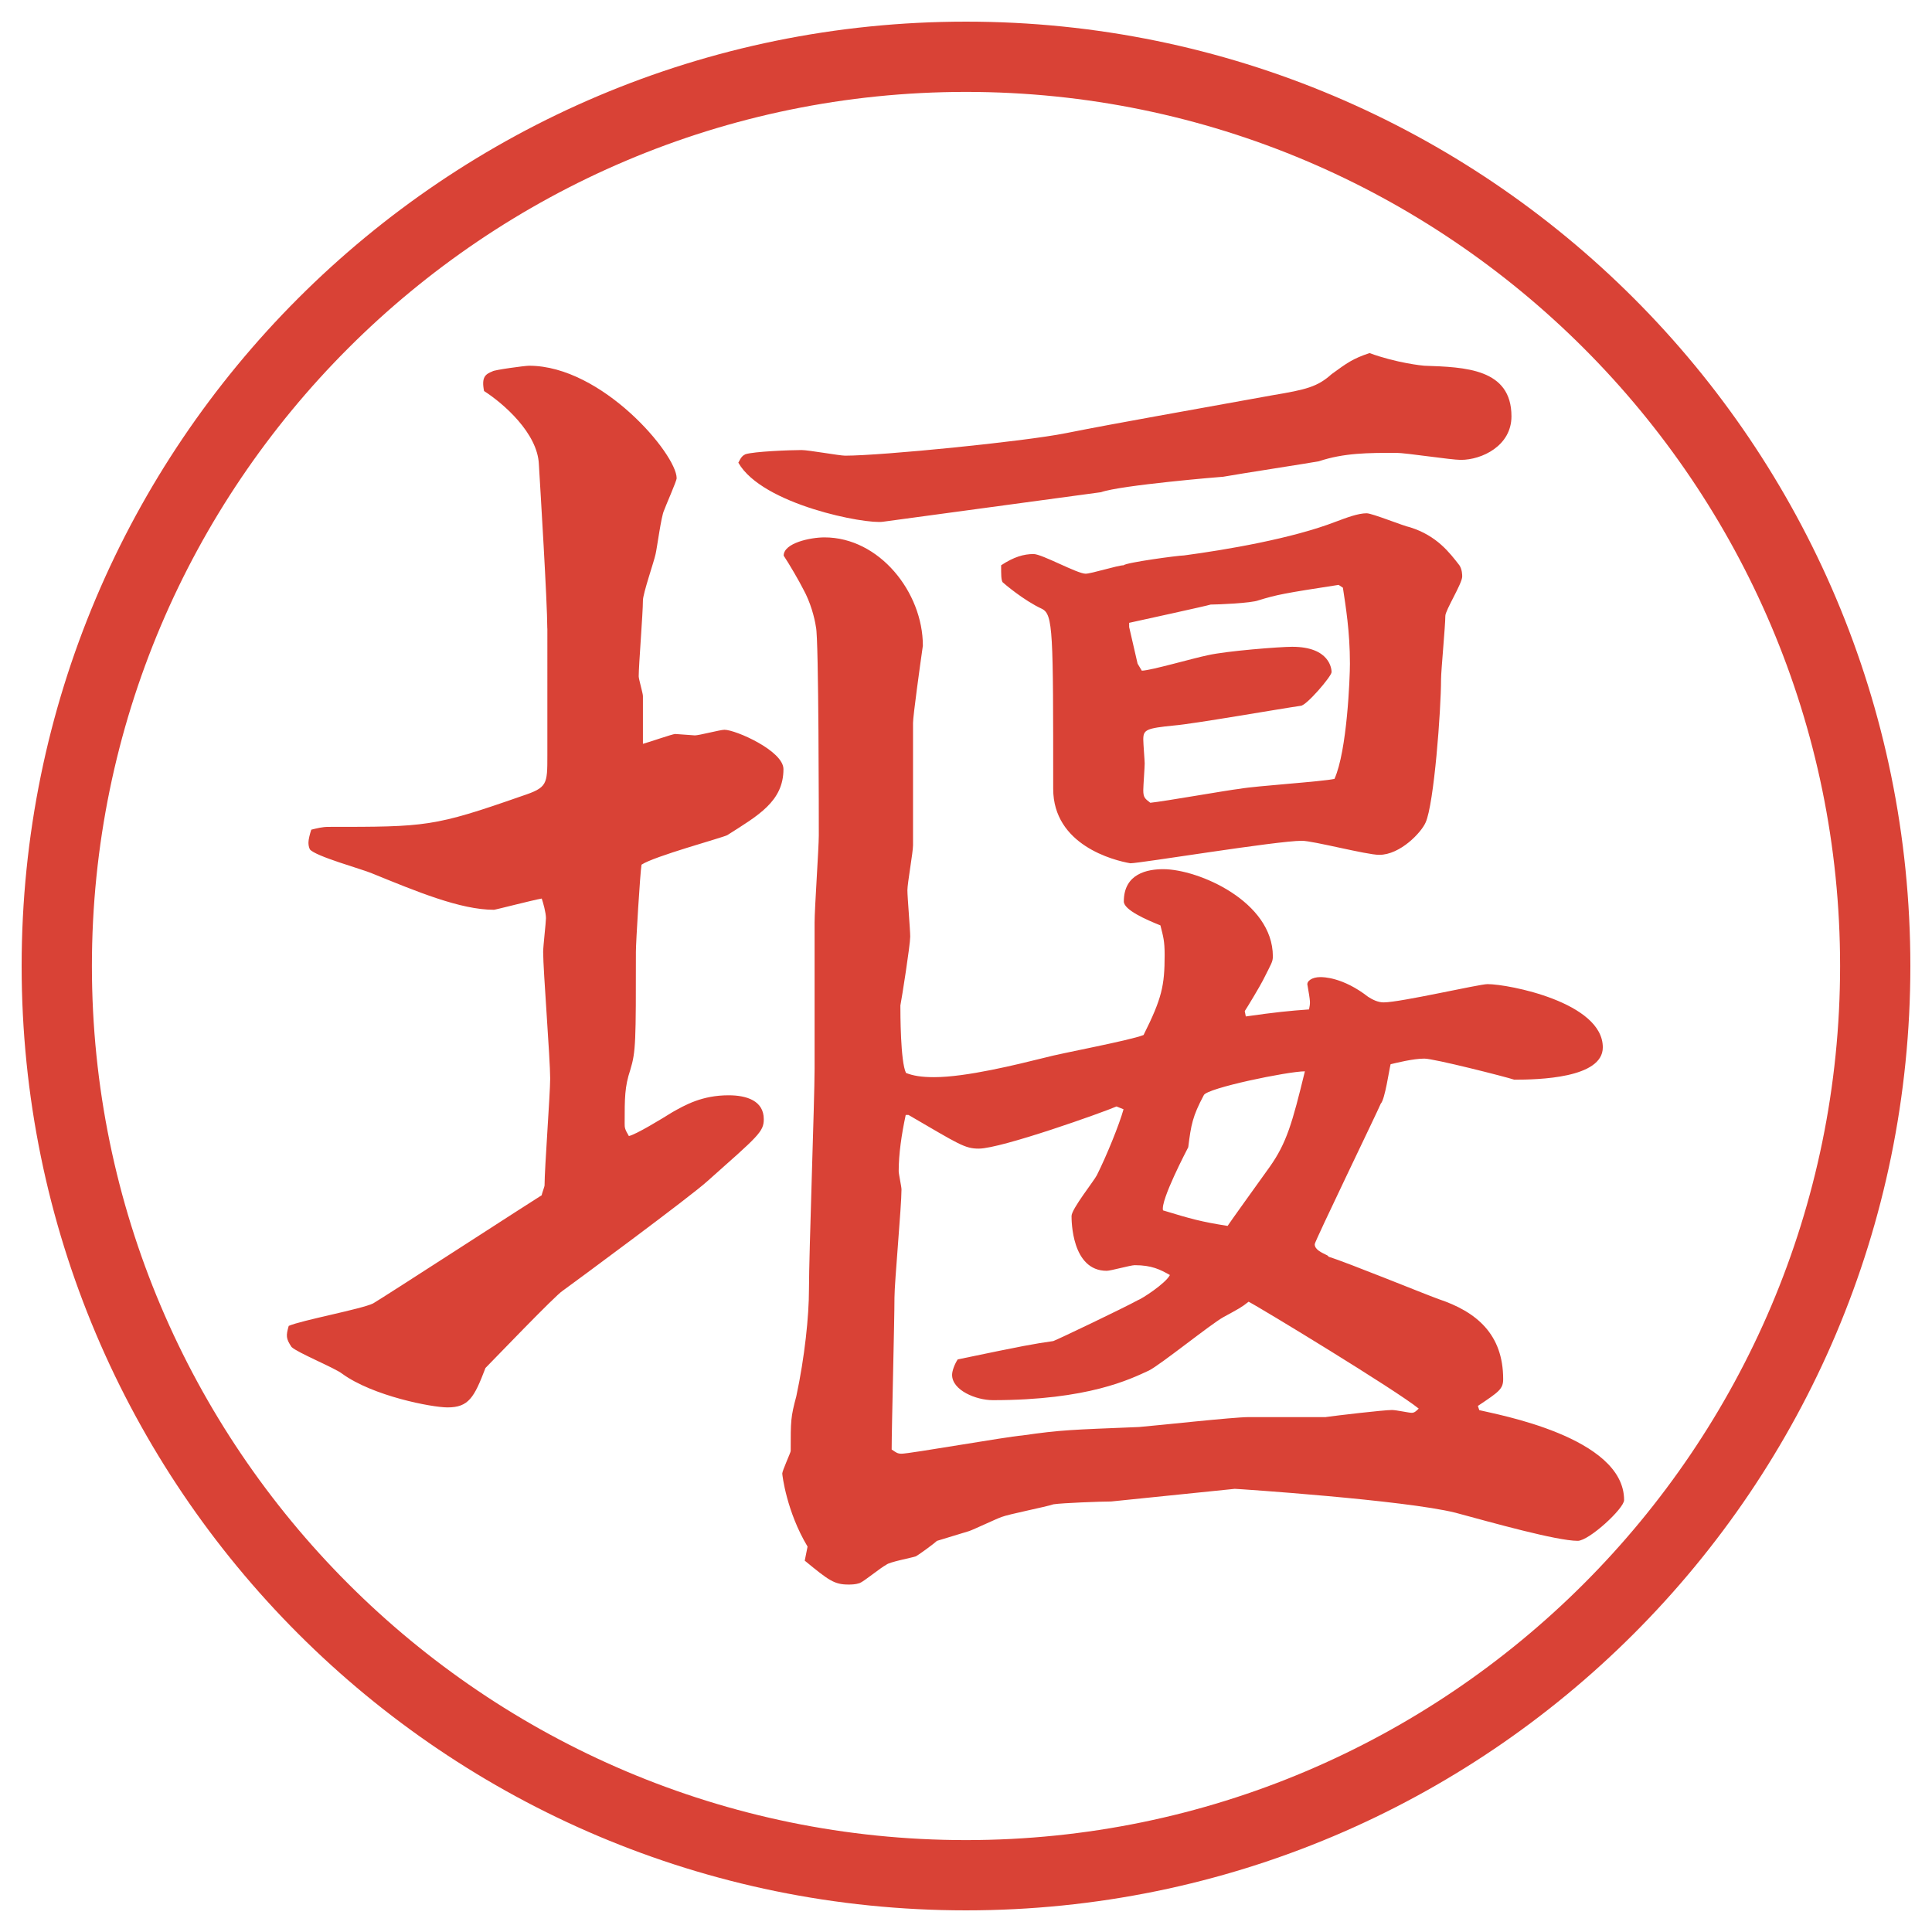 <?xml version="1.0" encoding="utf-8"?>
<!-- Generator: Adobe Illustrator 27.2.0, SVG Export Plug-In . SVG Version: 6.00 Build 0)  -->
<!DOCTYPE svg PUBLIC "-//W3C//DTD SVG 1.1//EN" "http://www.w3.org/Graphics/SVG/1.1/DTD/svg11.dtd">
<svg version="1.1" id="レイヤー_1" xmlns="http://www.w3.org/2000/svg" xmlns:xlink="http://www.w3.org/1999/xlink" x="0px"
	 y="0px" viewBox="0 0 27.496 27.496" style="enable-background:new 0 0 27.496 27.496;" xml:space="preserve">
<g id="楕円形_1_2_">
	<g>
		<path style="fill:#D94236;" d="M13.748,1.308c6.859,0,12.44,5.581,12.44,12.44c0,6.859-5.581,12.44-12.44,12.44s-12.44-5.581-12.44-12.44
			C1.308,6.889,6.889,1.308,13.748,1.308 M13.748,0.308c-7.423,0-13.44,6.017-13.44,13.44c0,7.423,6.017,13.44,13.44,13.44
			c7.423,0,13.44-6.017,13.44-13.44C27.188,6.325,21.171,0.308,13.748,0.308L13.748,0.308z"/>
	</g>
</g>
<g>
	<path style="fill:#D94236;" d="M7.789,8.945c0-0.38-0.1-2-0.12-2.34c-0.02-0.44-0.5-0.86-0.78-1.04c-0.04-0.2,0.02-0.24,0.12-0.28
		c0.02-0.02,0.46-0.08,0.52-0.08c1.04,0,2.101,1.26,2.101,1.601c0,0.04-0.16,0.4-0.18,0.46c-0.04,0.08-0.1,0.54-0.12,0.62
		c-0.02,0.1-0.18,0.56-0.18,0.66c0,0.18-0.06,0.92-0.06,1.08c0,0.04,0.06,0.24,0.06,0.28v0.68c0.08-0.02,0.42-0.14,0.46-0.14
		l0.28,0.02c0.06,0,0.36-0.08,0.42-0.08c0.16,0,0.84,0.3,0.84,0.56c0,0.46-0.36,0.66-0.8,0.94c-0.08,0.04-1.041,0.3-1.22,0.42
		c-0.02,0.12-0.08,1.1-0.08,1.24c0,1.28,0,1.42-0.08,1.681c-0.08,0.24-0.08,0.4-0.08,0.76c0,0.061,0,0.08,0.06,0.181
		c0.1-0.021,0.46-0.24,0.62-0.34c0.18-0.101,0.42-0.24,0.8-0.24c0.26,0,0.5,0.08,0.5,0.34c0,0.18-0.08,0.24-0.8,0.88
		c-0.24,0.22-1.92,1.46-2.061,1.561c-0.1,0.06-1,1-1.1,1.1c-0.16,0.421-0.24,0.561-0.54,0.561c-0.22,0-1.06-0.16-1.5-0.48
		c-0.1-0.08-0.64-0.3-0.72-0.38c-0.08-0.12-0.08-0.16-0.04-0.3c0.18-0.08,1.041-0.24,1.201-0.32c0.14-0.08,2.3-1.48,2.4-1.54
		c0-0.021,0.04-0.12,0.04-0.14c0-0.24,0.08-1.301,0.08-1.521c0-0.28-0.1-1.541-0.1-1.801c0-0.08,0.04-0.42,0.04-0.48
		c0-0.08-0.04-0.22-0.06-0.28c-0.12,0.02-0.66,0.16-0.68,0.16c-0.48,0-1.1-0.26-1.74-0.52c-0.14-0.06-0.8-0.24-0.88-0.34
		c-0.02-0.04-0.02-0.08-0.02-0.1c0-0.04,0.02-0.12,0.04-0.18c0.08-0.02,0.16-0.04,0.24-0.04c1.4,0,1.5,0,2.76-0.44
		c0.36-0.12,0.36-0.16,0.36-0.58V8.945z M18.11,5.625c0.48-0.08,0.641-0.12,0.841-0.3c0.22-0.16,0.3-0.22,0.54-0.3
		c0.38,0.14,0.76,0.18,0.78,0.18c0.58,0.02,1.24,0.04,1.24,0.72c0,0.42-0.421,0.62-0.721,0.62c-0.14,0-0.78-0.1-0.92-0.1
		c-0.4,0-0.74,0-1.101,0.12c-0.1,0.02-1.14,0.18-1.36,0.22c-0.02,0-1.46,0.12-1.74,0.22l-3.1,0.42c-0.24,0.04-1.72-0.24-2.061-0.84
		c0.04-0.08,0.06-0.1,0.1-0.12c0.12-0.04,0.64-0.06,0.8-0.06c0.1,0,0.54,0.08,0.62,0.08c0.52,0,2.541-0.2,3.14-0.32
		c0.4-0.08,0.84-0.16,1.28-0.24L18.11,5.625z M17.73,14.466c0.42-0.06,0.62-0.08,0.9-0.1c0.02-0.1,0.02-0.1-0.021-0.34
		c-0.02-0.06,0.061-0.12,0.181-0.12c0.04,0,0.32,0,0.68,0.28c0.061,0.04,0.141,0.08,0.221,0.08c0.239,0,1.359-0.26,1.479-0.26
		c0.301,0,1.641,0.26,1.641,0.9c0,0.44-0.92,0.46-1.26,0.46c-0.12-0.04-1.141-0.3-1.28-0.3c-0.16,0-0.4,0.061-0.48,0.08
		c-0.021,0.08-0.08,0.5-0.14,0.561c-0.04,0.1-0.94,1.96-0.94,2c0,0.08,0.1,0.12,0.18,0.16l0.021,0.02
		c0.26,0.08,1.34,0.521,1.56,0.601c0.541,0.18,0.921,0.5,0.921,1.14c0,0.141-0.061,0.181-0.36,0.381l0.02,0.06
		c0.24,0.06,2.061,0.38,2.061,1.28c0,0.12-0.5,0.58-0.66,0.58c-0.3,0-1.22-0.26-1.74-0.4c-0.72-0.18-3.101-0.34-3.141-0.34
		l-1.76,0.18c-0.141,0-0.7,0.021-0.82,0.04c-0.12,0.04-0.641,0.141-0.74,0.181c-0.061,0.02-0.4,0.18-0.46,0.2
		c-0.06,0.02-0.4,0.12-0.46,0.14c-0.04,0.04-0.26,0.2-0.3,0.22c-0.06,0.021-0.38,0.08-0.42,0.12c-0.08,0.04-0.32,0.24-0.38,0.261
		c-0.06,0.02-0.12,0.02-0.16,0.02c-0.2,0-0.28-0.06-0.62-0.34l0.04-0.2c-0.3-0.5-0.36-1.021-0.36-1.04c0-0.04,0.12-0.3,0.12-0.32
		c0-0.44,0-0.48,0.08-0.78c0.12-0.56,0.18-1.14,0.18-1.521c0-0.5,0.08-2.7,0.08-3.14v-2.081c0-0.2,0.06-1.061,0.06-1.24
		c0-0.18,0-2.801-0.04-2.961c-0.02-0.14-0.08-0.36-0.18-0.54c-0.06-0.12-0.2-0.36-0.28-0.48c0-0.18,0.38-0.26,0.581-0.26
		c0.78,0,1.4,0.78,1.4,1.541c-0.04,0.28-0.14,1-0.14,1.1v1.741c0,0.1-0.08,0.54-0.08,0.64c0,0.1,0.04,0.56,0.04,0.66
		c0,0.12-0.12,0.88-0.14,0.98c0,0.1,0,0.8,0.08,0.96c0.1,0.04,0.22,0.06,0.4,0.06c0.46,0,1.18-0.18,1.581-0.279
		c0.219-0.061,1.2-0.241,1.4-0.321c0.26-0.52,0.3-0.7,0.3-1.14c0-0.2-0.02-0.26-0.06-0.42c-0.2-0.08-0.521-0.22-0.521-0.34
		c0-0.4,0.34-0.46,0.561-0.46c0.5,0,1.56,0.46,1.56,1.24c0,0.08-0.02,0.1-0.14,0.34c-0.04,0.08-0.22,0.38-0.26,0.44L17.73,14.466z
		 M18.871,20.167c0.14-0.02,0.82-0.1,0.939-0.1c0.061,0,0.24,0.04,0.28,0.04s0.061-0.021,0.101-0.06
		c-0.32-0.261-2.261-1.44-2.421-1.521c-0.1,0.08-0.14,0.1-0.36,0.22c-0.18,0.1-0.899,0.681-1.06,0.76
		c-0.261,0.12-0.86,0.421-2.22,0.421c-0.24,0-0.58-0.141-0.58-0.36c0-0.061,0.04-0.16,0.08-0.22c0.96-0.2,1.08-0.221,1.36-0.261
		c0.059-0.02,1.019-0.479,1.2-0.58c0.06-0.02,0.399-0.24,0.46-0.36c-0.14-0.079-0.26-0.14-0.5-0.14c-0.061,0-0.34,0.08-0.4,0.08
		c-0.5,0-0.5-0.72-0.5-0.78c0-0.1,0.32-0.5,0.36-0.58c0.14-0.279,0.319-0.72,0.38-0.939l-0.1-0.04c-0.181,0.08-1.64,0.6-1.96,0.6
		c-0.2,0-0.28-0.06-1-0.479h-0.04c-0.06,0.279-0.1,0.56-0.1,0.8c0,0.04,0.04,0.22,0.04,0.26c0,0.24-0.1,1.32-0.1,1.54
		c0,0.34-0.04,1.841-0.04,2.161c0.06,0.04,0.08,0.06,0.14,0.06c0.12,0,1.48-0.24,1.72-0.26c0.56-0.08,0.68-0.08,1.66-0.12
		c0.261-0.021,1.341-0.141,1.561-0.141H18.871z M14.71,7.885c0.12,0,0.62,0.28,0.74,0.28c0.08,0,0.46-0.12,0.54-0.12
		c0.04-0.04,0.78-0.14,0.86-0.14c0.6-0.08,1.54-0.24,2.16-0.48c0.16-0.06,0.32-0.12,0.44-0.12c0.08,0,0.52,0.18,0.62,0.2
		c0.38,0.12,0.56,0.36,0.7,0.54c0.04,0.06,0.04,0.14,0.04,0.16c0,0.1-0.24,0.48-0.24,0.56c0,0.14-0.061,0.78-0.061,0.9
		c0,0.44-0.1,1.78-0.22,2.041c-0.06,0.14-0.36,0.46-0.66,0.46c-0.18,0-0.94-0.2-1.101-0.2c-0.359,0-2.3,0.32-2.44,0.32
		c-0.239-0.04-1.099-0.26-1.099-1.06c0-2.241,0-2.48-0.16-2.561c-0.26-0.12-0.54-0.36-0.561-0.38c-0.02-0.04-0.02-0.1-0.02-0.24
		C14.43,7.925,14.571,7.885,14.71,7.885z M16.19,9.445l0.06,0.1c0.12,0,0.74-0.18,0.94-0.22c0.26-0.06,1.021-0.12,1.2-0.12
		c0.54,0,0.561,0.32,0.561,0.36c0,0.06-0.36,0.48-0.44,0.48c-0.28,0.04-1.54,0.26-1.801,0.28c-0.399,0.04-0.439,0.06-0.439,0.2
		c0,0.06,0.02,0.3,0.02,0.34c0,0.06-0.02,0.32-0.02,0.38c0,0.1,0.02,0.12,0.1,0.18c0.2-0.02,1.101-0.18,1.28-0.2
		c0.22-0.04,1.16-0.1,1.341-0.14c0.18-0.4,0.22-1.44,0.22-1.64c0-0.46-0.061-0.82-0.1-1.081l-0.061-0.04
		c-0.78,0.12-0.88,0.14-1.141,0.22c-0.1,0.04-0.58,0.06-0.68,0.06c-0.06,0.02-0.98,0.22-1.16,0.26v0.06L16.19,9.445z M17.471,17.447
		c0.04-0.061,0.399-0.561,0.6-0.841c0.24-0.34,0.32-0.62,0.5-1.359c-0.239,0-1.399,0.239-1.439,0.34
		c-0.16,0.3-0.181,0.42-0.221,0.74c-0.02,0.04-0.399,0.76-0.359,0.899C16.95,17.347,17.091,17.387,17.471,17.447z"/>
</g>
<g>
</g>
<g>
</g>
<g>
</g>
<g>
</g>
<g>
</g>
<g>
</g>
</svg>
